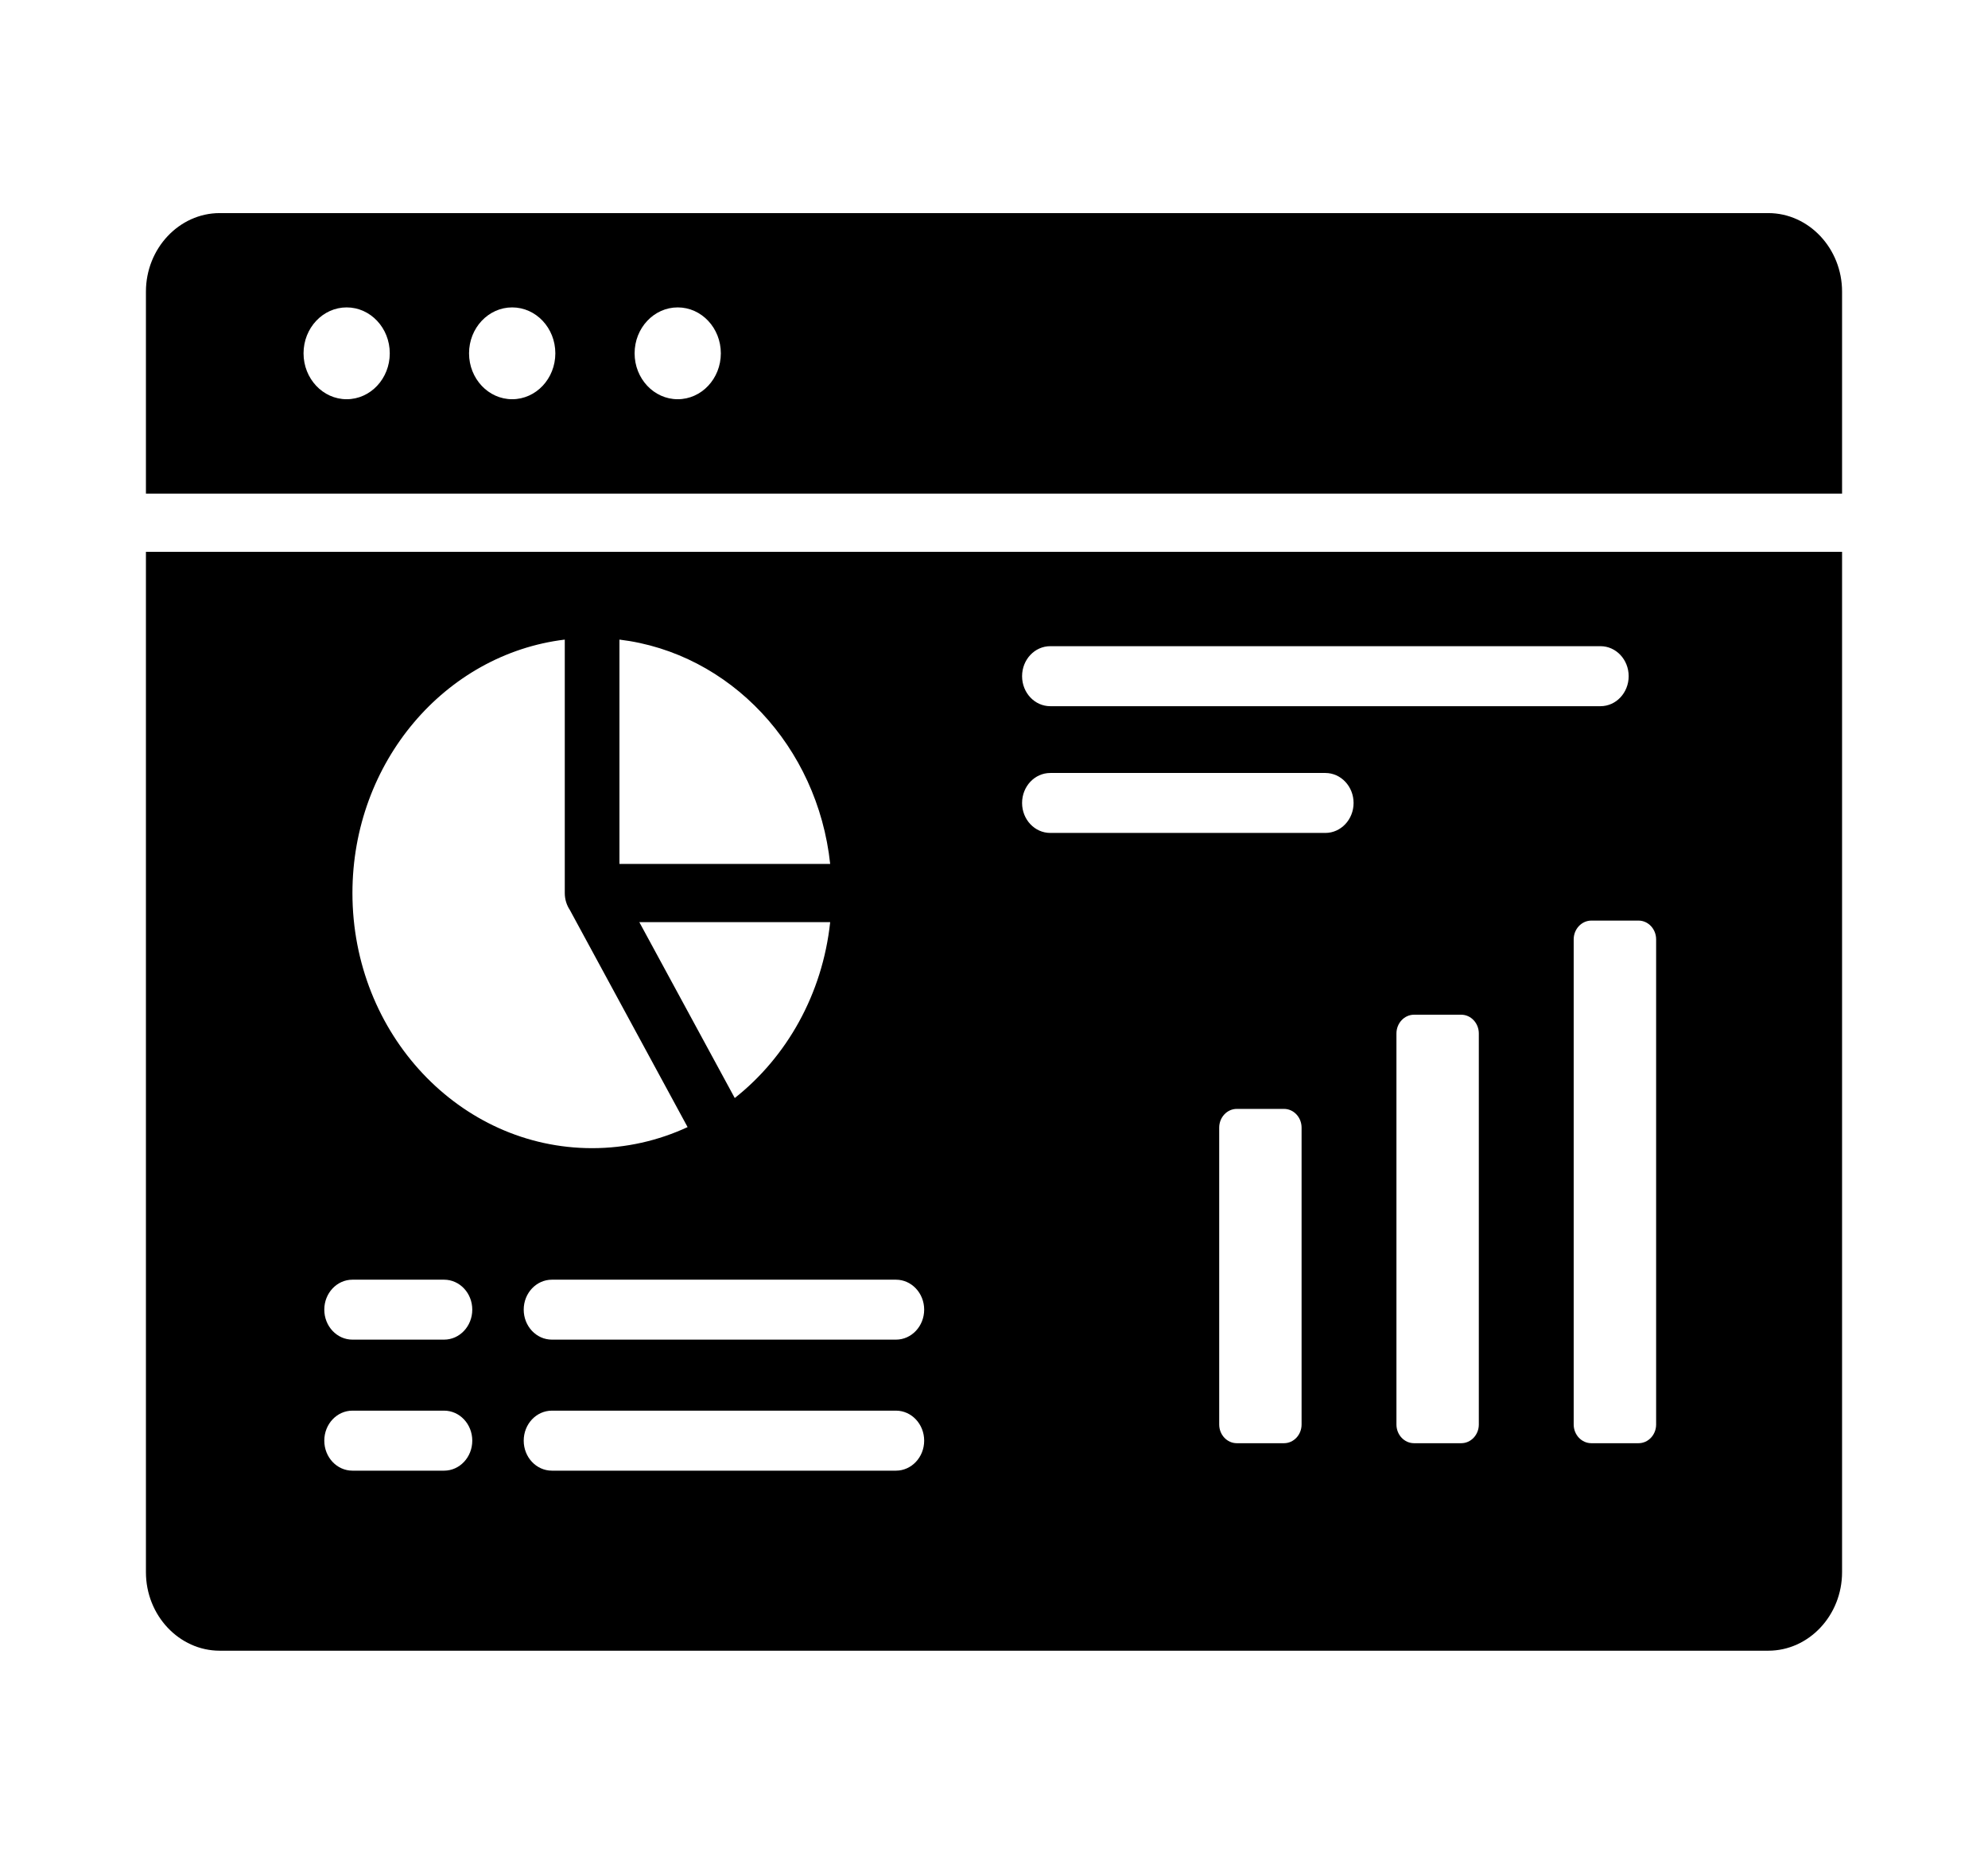 <svg width="32" height="30" viewBox="0 0 32 30" fill="none" xmlns="http://www.w3.org/2000/svg">
<path fill-rule="evenodd" clip-rule="evenodd" d="M29.651 8.882V25.306C29.651 26.002 29.116 26.57 28.463 26.57H3.537C2.884 26.57 2.349 26.002 2.349 25.306V8.882H29.651ZM3.537 3.43H28.463C29.116 3.43 29.651 3.999 29.651 4.694V7.945H2.349V4.694C2.349 3.999 2.884 3.43 3.537 3.43ZM10.909 4.948C10.526 4.948 10.215 5.279 10.215 5.687C10.215 6.095 10.526 6.426 10.909 6.426C11.292 6.426 11.603 6.095 11.603 5.687C11.603 5.279 11.292 4.948 10.909 4.948ZM8.244 4.948C7.861 4.948 7.55 5.279 7.55 5.687C7.55 6.095 7.861 6.426 8.244 6.426C8.628 6.426 8.939 6.095 8.939 5.687C8.939 5.279 8.628 4.948 8.244 4.948ZM5.58 4.948C5.197 4.948 4.886 5.279 4.886 5.687C4.886 6.095 5.197 6.426 5.58 6.426C5.963 6.426 6.274 6.095 6.274 5.687C6.274 5.279 5.963 4.948 5.58 4.948ZM25.615 14.818C25.459 14.818 25.331 14.954 25.331 15.12V22.929C25.331 23.095 25.459 23.23 25.615 23.23H26.375C26.531 23.23 26.658 23.095 26.658 22.929V15.12C26.658 14.954 26.531 14.818 26.375 14.818H25.615ZM22.761 16.333C22.605 16.333 22.478 16.469 22.478 16.635V22.929C22.478 23.095 22.605 23.23 22.761 23.23H23.521C23.677 23.23 23.804 23.095 23.804 22.929C23.804 20.831 23.804 18.733 23.804 16.635C23.804 16.469 23.677 16.333 23.521 16.333C23.268 16.333 23.015 16.333 22.761 16.333ZM19.908 17.849C19.752 17.849 19.625 17.984 19.625 18.151V22.929C19.625 23.095 19.752 23.23 19.908 23.23H20.668C20.824 23.23 20.951 23.095 20.951 22.929C20.951 21.336 20.951 19.743 20.951 18.151C20.951 17.984 20.824 17.849 20.668 17.849C20.414 17.849 20.161 17.849 19.908 17.849ZM9.091 10.295C7.168 10.528 5.673 12.265 5.673 14.375C5.673 16.642 7.401 18.481 9.531 18.481C10.077 18.481 10.597 18.36 11.068 18.142L9.172 14.646C9.121 14.569 9.091 14.476 9.091 14.375V10.295H9.091ZM11.827 17.674C12.663 17.014 13.239 16.002 13.363 14.843H10.291L11.827 17.674ZM13.363 13.906C13.161 12.013 11.75 10.51 9.971 10.295V13.906H13.363ZM16.906 13.407H21.334C21.584 13.407 21.788 13.191 21.788 12.925C21.788 12.658 21.584 12.442 21.334 12.442H16.906C16.655 12.442 16.452 12.658 16.452 12.925C16.452 13.191 16.655 13.407 16.906 13.407ZM16.906 11.367H25.762C26.013 11.367 26.216 11.151 26.216 10.884C26.216 10.617 26.013 10.401 25.762 10.401H16.906C16.655 10.401 16.452 10.617 16.452 10.884C16.452 11.151 16.655 11.367 16.906 11.367ZM5.673 23.672H7.148C7.399 23.672 7.602 23.456 7.602 23.189C7.602 22.922 7.399 22.706 7.148 22.706H5.673C5.423 22.706 5.22 22.922 5.22 23.189C5.22 23.456 5.423 23.672 5.673 23.672ZM8.884 21.563H14.422C14.672 21.563 14.876 21.347 14.876 21.08C14.876 20.814 14.672 20.598 14.422 20.598H8.884C8.633 20.598 8.43 20.814 8.43 21.08C8.43 21.347 8.633 21.563 8.884 21.563ZM8.884 23.672H14.422C14.672 23.672 14.876 23.456 14.876 23.189C14.876 22.922 14.672 22.706 14.422 22.706H8.884C8.633 22.706 8.43 22.922 8.43 23.189C8.43 23.456 8.633 23.672 8.884 23.672ZM5.673 21.563H7.148C7.399 21.563 7.602 21.347 7.602 21.08C7.602 20.814 7.399 20.598 7.148 20.598H5.673C5.423 20.598 5.22 20.814 5.22 21.08C5.22 21.347 5.423 21.563 5.673 21.563Z" fill="black"/>
</svg>
